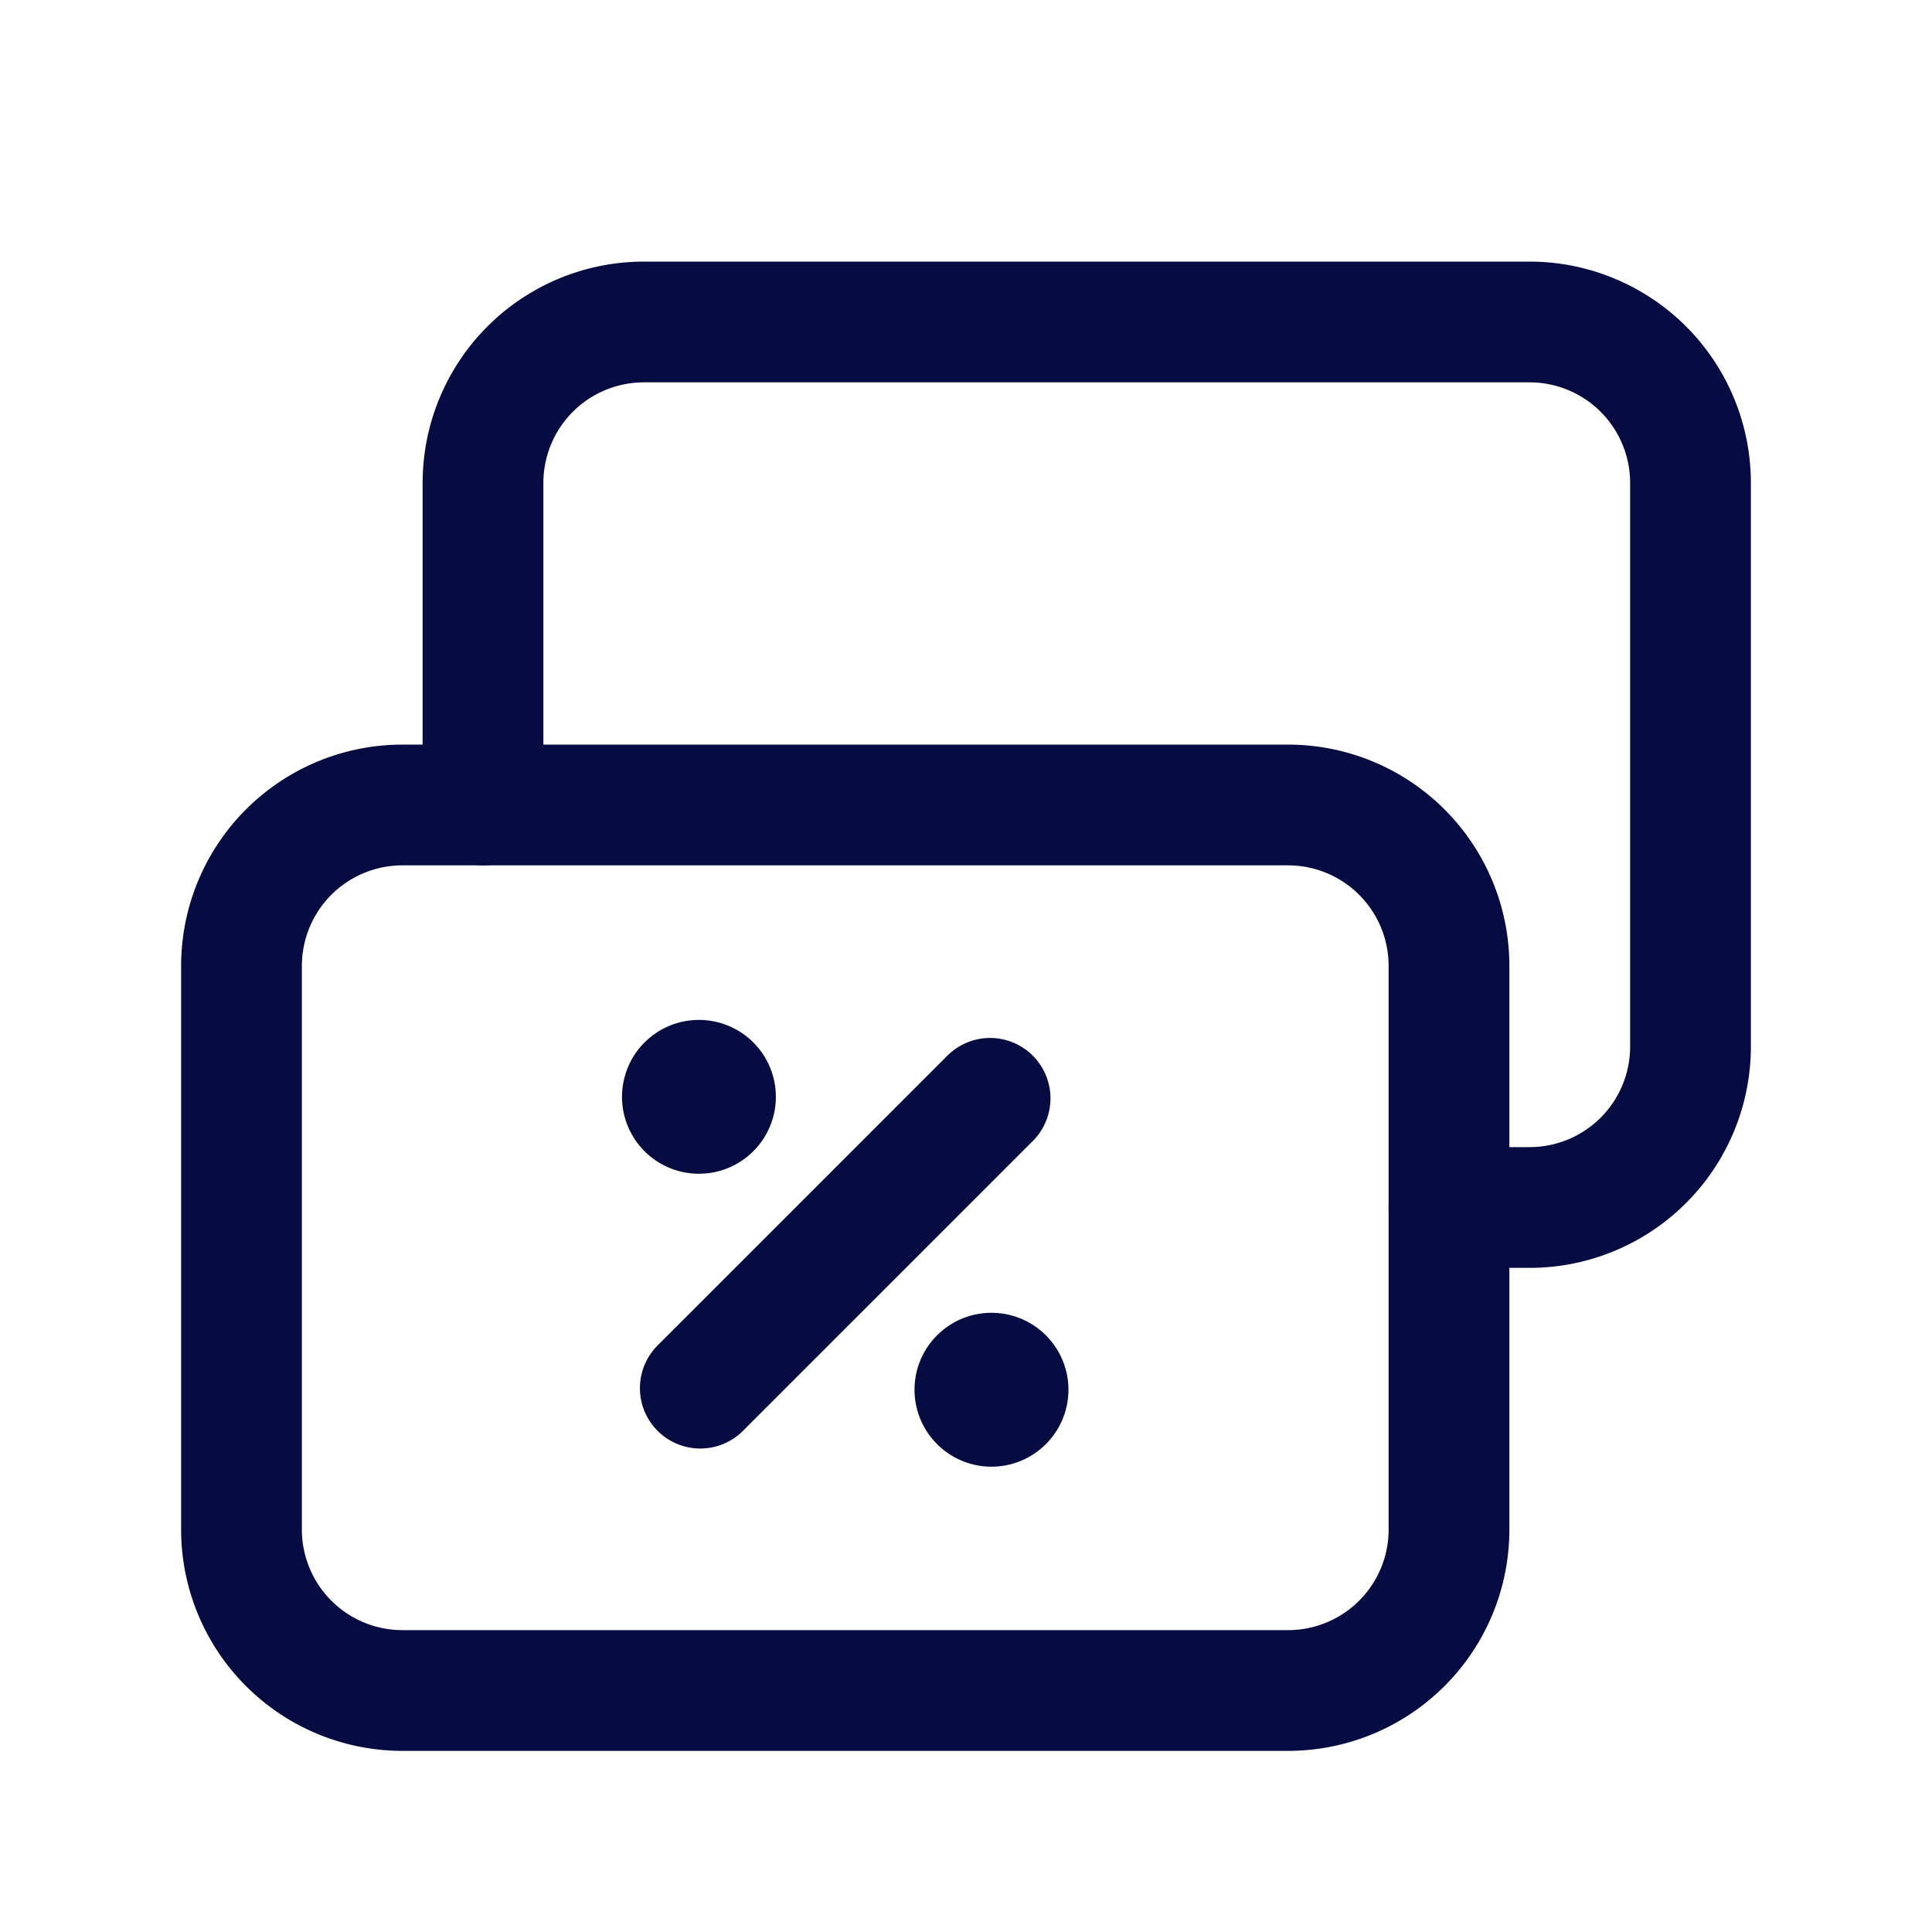 <svg xmlns="http://www.w3.org/2000/svg" width="32" height="32" fill="none"><path d="m11.599 22.992 4.8-4.8M16.616 22.824a.273.273 0 0 1 0 .388.273.273 0 0 1-.388 0 .273.273 0 0 1 0-.388.275.275 0 0 1 .388 0M11.77 17.973a.273.273 0 0 1 0 .388.274.274 0 1 1 0-.388" stroke="#060C41" stroke-width="2" stroke-linecap="round" stroke-linejoin="round"></path><path clip-rule="evenodd" d="M21.333 28H6.667A2.666 2.666 0 0 1 4 25.333V16a2.666 2.666 0 0 1 2.667-2.667h14.666A2.666 2.666 0 0 1 24 16v9.333A2.666 2.666 0 0 1 21.333 28z" stroke="#060C41" stroke-width="2" stroke-linecap="round" stroke-linejoin="round"></path><path d="M8 13.333V8a2.666 2.666 0 0 1 2.667-2.667h14.666A2.666 2.666 0 0 1 28 8v9.333A2.666 2.666 0 0 1 25.333 20H24" stroke="#060C41" stroke-width="2" stroke-linecap="round" stroke-linejoin="round"></path></svg>